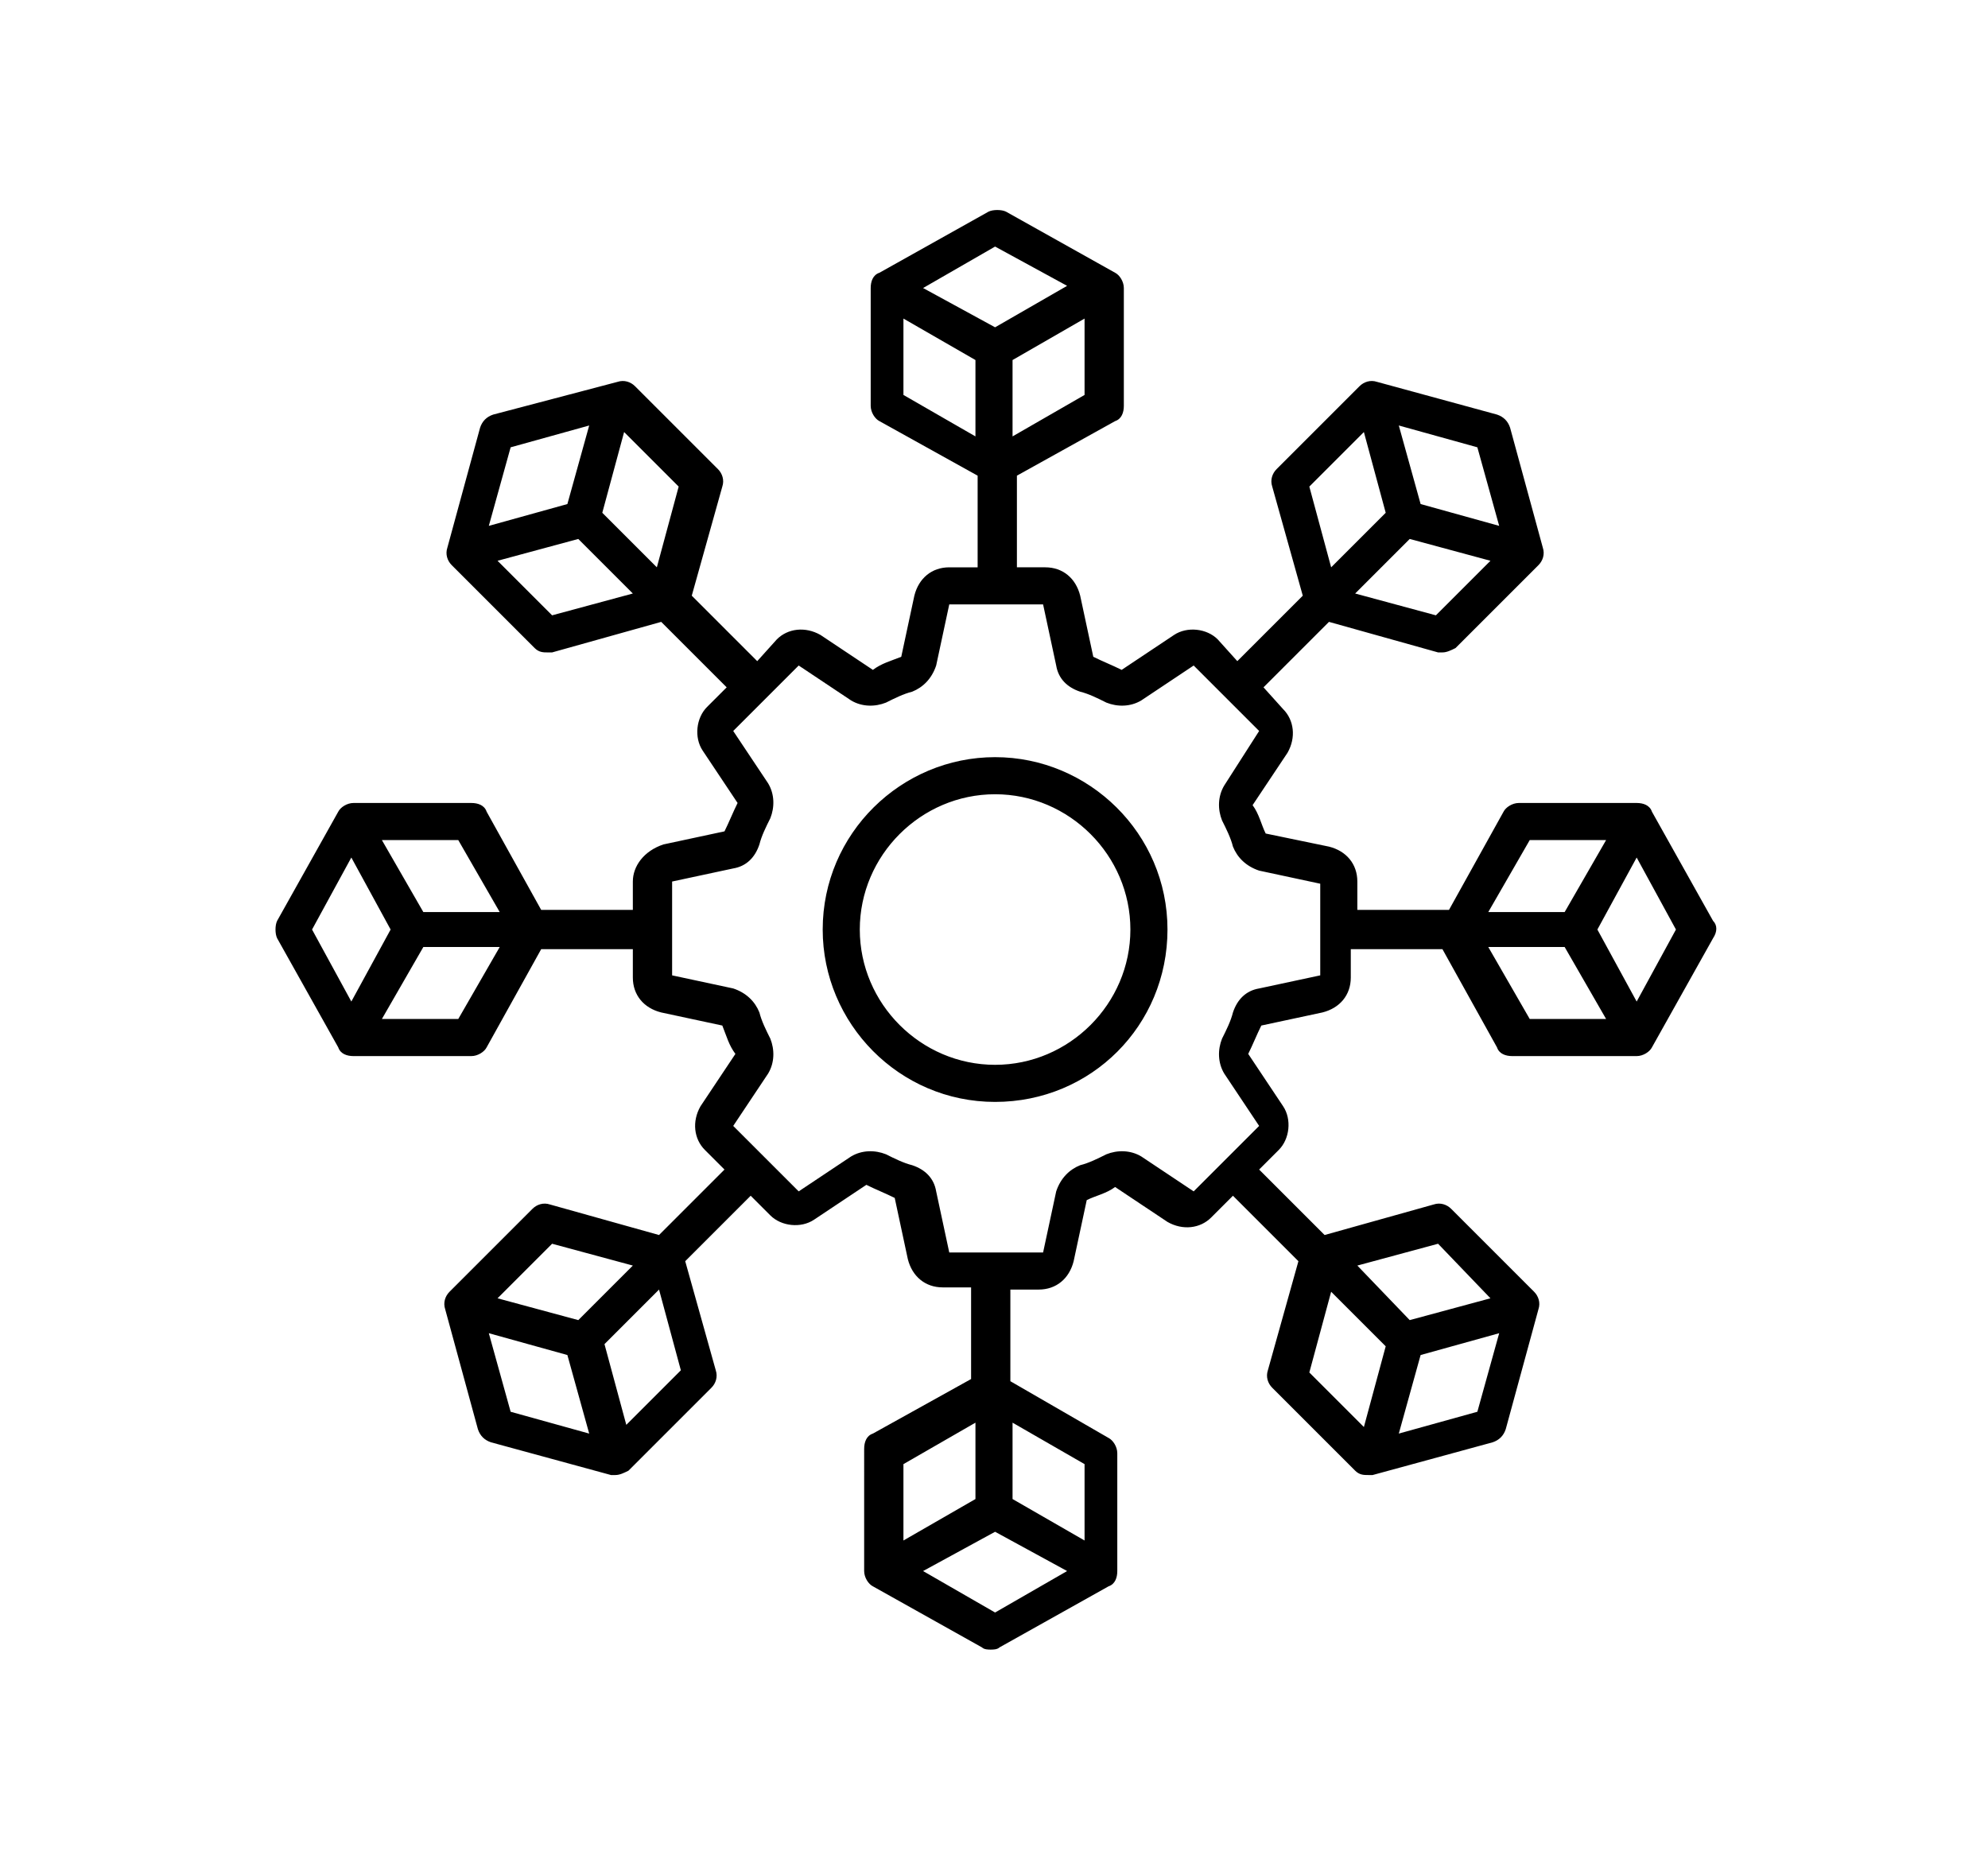 <?xml version="1.0" encoding="utf-8"?>
<!-- Generator: Adobe Illustrator 24.0.1, SVG Export Plug-In . SVG Version: 6.00 Build 0)  -->
<svg version="1.1" id="Capa_1" xmlns="http://www.w3.org/2000/svg" xmlns:xlink="http://www.w3.org/1999/xlink" x="0px" y="0px"
	 viewBox="0 0 91.1 85.2" style="enable-background:new 0 0 91.1 85.2;" xml:space="preserve">
<style type="text/css">
	.st0{fill:#FFFFFF;}
	.st1{fill:none;}
</style>
<path d="M45.6,34.7c-4.3,0-7.9,3.5-7.9,7.9c0,4.3,3.5,7.9,7.9,7.9s7.9-3.5,7.9-7.9S49.9,34.7,45.6,34.7z M45.6,48.8
	c-3.4,0-6.2-2.8-6.2-6.2c0-3.4,2.8-6.2,6.2-6.2s6.2,2.8,6.2,6.2C51.8,46,49,48.8,45.6,48.8z M78.5,42.2l-2.8-5h0c0,0,0,0,0,0
	c-0.1-0.3-0.4-0.4-0.7-0.4h-5.4c-0.3,0-0.6,0.2-0.7,0.4l-2.5,4.5h-4.2v-1.3c0-0.8-0.5-1.4-1.3-1.6L58,38.2c-0.2-0.4-0.3-0.9-0.6-1.3
	l1.6-2.4c0.4-0.7,0.3-1.5-0.2-2l-0.9-1l3-3l5,1.4c0.1,0,0.1,0,0.2,0c0.2,0,0.4-0.1,0.6-0.2l3.8-3.8c0.2-0.2,0.3-0.5,0.2-0.8
	c0,0,0,0,0,0h0l-1.5-5.5c-0.1-0.3-0.3-0.5-0.6-0.6l-5.5-1.5v0c0,0,0,0,0,0c-0.3-0.1-0.6,0-0.8,0.2l-3.8,3.8
	c-0.2,0.2-0.3,0.5-0.2,0.8l1.4,5l-3,3l-0.9-1c-0.5-0.5-1.4-0.6-2-0.2l-2.4,1.6c-0.4-0.2-0.9-0.4-1.3-0.6l-0.6-2.8
	c-0.2-0.8-0.8-1.3-1.6-1.3h-1.3v-4.2l4.5-2.5c0.3-0.1,0.4-0.4,0.4-0.7v-5.4c0-0.3-0.2-0.6-0.4-0.7c0,0,0,0,0,0v0l-5-2.8
	c-0.2-0.1-0.6-0.1-0.8,0l-5,2.8v0c0,0,0,0,0,0c-0.3,0.1-0.4,0.4-0.4,0.7v5.4c0,0.3,0.2,0.6,0.4,0.7l4.5,2.5V26h-1.3
	c-0.8,0-1.4,0.5-1.6,1.3l-0.6,2.8c-0.5,0.2-0.9,0.3-1.3,0.6l-2.4-1.6c-0.7-0.4-1.5-0.3-2,0.2l-0.9,1l-3-3l1.4-5
	c0.1-0.3,0-0.6-0.2-0.8l-3.8-3.8c-0.2-0.2-0.5-0.3-0.8-0.2c0,0,0,0,0,0v0L22.6,19c-0.3,0.1-0.5,0.3-0.6,0.6l-1.5,5.5h0c0,0,0,0,0,0
	c-0.1,0.3,0,0.6,0.2,0.8l3.8,3.8c0.2,0.2,0.4,0.2,0.6,0.2c0.1,0,0.1,0,0.2,0l5-1.4l3,3l-0.9,0.9c-0.5,0.5-0.6,1.4-0.2,2l1.6,2.4
	c-0.2,0.4-0.4,0.9-0.6,1.3l-2.8,0.6C29.5,39,29,39.7,29,40.4v1.3h-4.2l-2.5-4.5c-0.1-0.3-0.4-0.4-0.7-0.4h-5.4
	c-0.3,0-0.6,0.2-0.7,0.4c0,0,0,0,0,0h0l-2.8,5c-0.1,0.2-0.1,0.6,0,0.8l2.8,5h0c0,0,0,0,0,0c0.1,0.3,0.4,0.4,0.7,0.4h5.4
	c0.3,0,0.6-0.2,0.7-0.4l2.5-4.5H29v1.3c0,0.8,0.5,1.4,1.3,1.6l2.8,0.6c0.2,0.5,0.3,0.9,0.6,1.3l-1.6,2.4c-0.4,0.7-0.3,1.5,0.2,2
	l0.9,0.9l-3,3l-5-1.4c-0.3-0.1-0.6,0-0.8,0.2l-3.8,3.8c-0.2,0.2-0.3,0.5-0.2,0.8c0,0,0,0,0,0h0l1.5,5.5c0.1,0.3,0.3,0.5,0.6,0.6
	l5.5,1.5v0c0,0,0,0,0,0c0.1,0,0.1,0,0.2,0c0.2,0,0.4-0.1,0.6-0.2l3.8-3.8c0.2-0.2,0.3-0.5,0.2-0.8l-1.4-5l3-3l0.9,0.9
	c0.5,0.5,1.4,0.6,2,0.2l2.4-1.6c0.4,0.2,0.9,0.4,1.3,0.6l0.6,2.8c0.2,0.8,0.8,1.3,1.6,1.3h1.3v4.2l-4.5,2.5
	c-0.3,0.1-0.4,0.4-0.4,0.7V72c0,0.3,0.2,0.6,0.4,0.7c0,0,0,0,0,0v0l5,2.8c0.1,0.1,0.3,0.1,0.4,0.1c0.1,0,0.3,0,0.4-0.1l5-2.8v0
	c0,0,0,0,0,0c0.3-0.1,0.4-0.4,0.4-0.7v-5.4c0-0.3-0.2-0.6-0.4-0.7l-4.5-2.6v-4.2h1.3c0.8,0,1.4-0.5,1.6-1.3l0.6-2.8
	c0.4-0.2,0.9-0.3,1.3-0.6l2.4,1.6c0.7,0.4,1.5,0.3,2-0.2l1-1l3,3l-1.4,5c-0.1,0.3,0,0.6,0.2,0.8l3.8,3.8c0.2,0.2,0.4,0.2,0.6,0.2
	c0.1,0,0.1,0,0.2,0c0,0,0,0,0,0v0l5.5-1.5c0.3-0.1,0.5-0.3,0.6-0.6l1.5-5.5h0c0,0,0,0,0,0c0.1-0.3,0-0.6-0.2-0.8l-3.8-3.8
	c-0.2-0.2-0.5-0.3-0.8-0.2l-5,1.4l-3-3l0.9-0.9c0.5-0.5,0.6-1.4,0.2-2l-1.6-2.4c0.2-0.4,0.4-0.9,0.6-1.3l2.8-0.6
	c0.8-0.2,1.3-0.8,1.3-1.6v-1.3h4.2l2.5,4.5c0.1,0.3,0.4,0.4,0.7,0.4H75c0.3,0,0.6-0.2,0.7-0.4c0,0,0,0,0,0h0l2.8-5
	C78.7,42.7,78.7,42.4,78.5,42.2L78.5,42.2z M65.8,28.2l-3.7-1l2.5-2.5l3.7,1L65.8,28.2z M68.7,24.1l-3.6-1l-1-3.6l3.6,1L68.7,24.1z
	 M62.5,19.8l1,3.7L61,26l-1-3.7L62.5,19.8z M49.7,18.1l-3.3,1.9v-3.5l3.3-1.9V18.1z M45.6,11.3l3.3,1.8L45.6,15l-3.3-1.8L45.6,11.3z
	 M41.4,14.6l3.3,1.9v3.5l-3.3-1.9V14.6z M31.1,22.3l-1,3.7l-2.5-2.5l1-3.7L31.1,22.3z M23.4,20.5l3.6-1l-1,3.6l-3.6,1L23.4,20.5z
	 M25.3,28.2l-2.5-2.5l3.7-1l2.5,2.5L25.3,28.2z M21,38.5l1.9,3.3h-3.5l-1.9-3.3H21z M16.1,39.3l1.8,3.3l-1.8,3.3l-1.8-3.3L16.1,39.3
	z M21,46.7h-3.5l1.9-3.3h3.5L21,46.7z M25.3,57l3.7,1l-2.5,2.5l-3.7-1L25.3,57z M22.4,61.1l3.6,1l1,3.6l-3.6-1L22.4,61.1z
	 M28.7,65.3l-1-3.7l2.5-2.5l1,3.7L28.7,65.3z M41.4,67.1l3.3-1.9v3.5l-3.3,1.9V67.1z M45.6,73.9L42.3,72l3.3-1.8l3.3,1.8L45.6,73.9z
	 M49.7,70.6l-3.3-1.9v-3.5l3.3,1.9V70.6z M60,62.9l1-3.7l2.5,2.5l-1,3.7L60,62.9z M67.7,64.7l-3.6,1l1-3.6l3.6-1L67.7,64.7z
	 M68.3,59.5l-3.7,1L62.2,58l3.7-1L68.3,59.5z M60.5,44.7l-2.8,0.6c-0.6,0.1-1,0.5-1.2,1.1c-0.1,0.4-0.3,0.8-0.5,1.2
	c-0.2,0.5-0.2,1.1,0.1,1.6l1.6,2.4l-3,3l-2.4-1.6c-0.5-0.3-1.1-0.3-1.6-0.1c-0.4,0.2-0.8,0.4-1.2,0.5c-0.5,0.2-0.9,0.6-1.1,1.2
	l-0.6,2.8h-4.3l-0.6-2.8c-0.1-0.6-0.5-1-1.1-1.2c-0.4-0.1-0.8-0.3-1.2-0.5c-0.5-0.2-1.1-0.2-1.6,0.1l-2.4,1.6l-3-3l1.6-2.4
	c0.3-0.5,0.3-1.1,0.1-1.6c-0.2-0.4-0.4-0.8-0.5-1.2c-0.2-0.5-0.6-0.9-1.2-1.1l-2.8-0.6v-4.3l2.8-0.6c0.6-0.1,1-0.5,1.2-1.1
	c0.1-0.4,0.3-0.8,0.5-1.2c0.2-0.5,0.2-1.1-0.1-1.6l-1.6-2.4l3-3l2.4,1.6c0.5,0.3,1.1,0.3,1.6,0.1c0.4-0.2,0.8-0.4,1.2-0.5
	c0.5-0.2,0.9-0.6,1.1-1.2l0.6-2.8h4.3l0.6,2.8c0.1,0.6,0.5,1,1.1,1.2c0.4,0.1,0.8,0.3,1.2,0.5c0.5,0.2,1.1,0.2,1.6-0.1l2.4-1.6l3,3
	L56.1,36c-0.3,0.5-0.3,1.1-0.1,1.6c0.2,0.4,0.4,0.8,0.5,1.2c0.2,0.5,0.6,0.9,1.2,1.1l2.8,0.6L60.5,44.7L60.5,44.7z M70.1,38.5h3.5
	l-1.9,3.3h-3.5L70.1,38.5z M70.1,46.7l-1.9-3.3h3.5l1.9,3.3H70.1z M75,45.9l-1.8-3.3l1.8-3.3l1.8,3.3L75,45.9z"/>
</svg>
